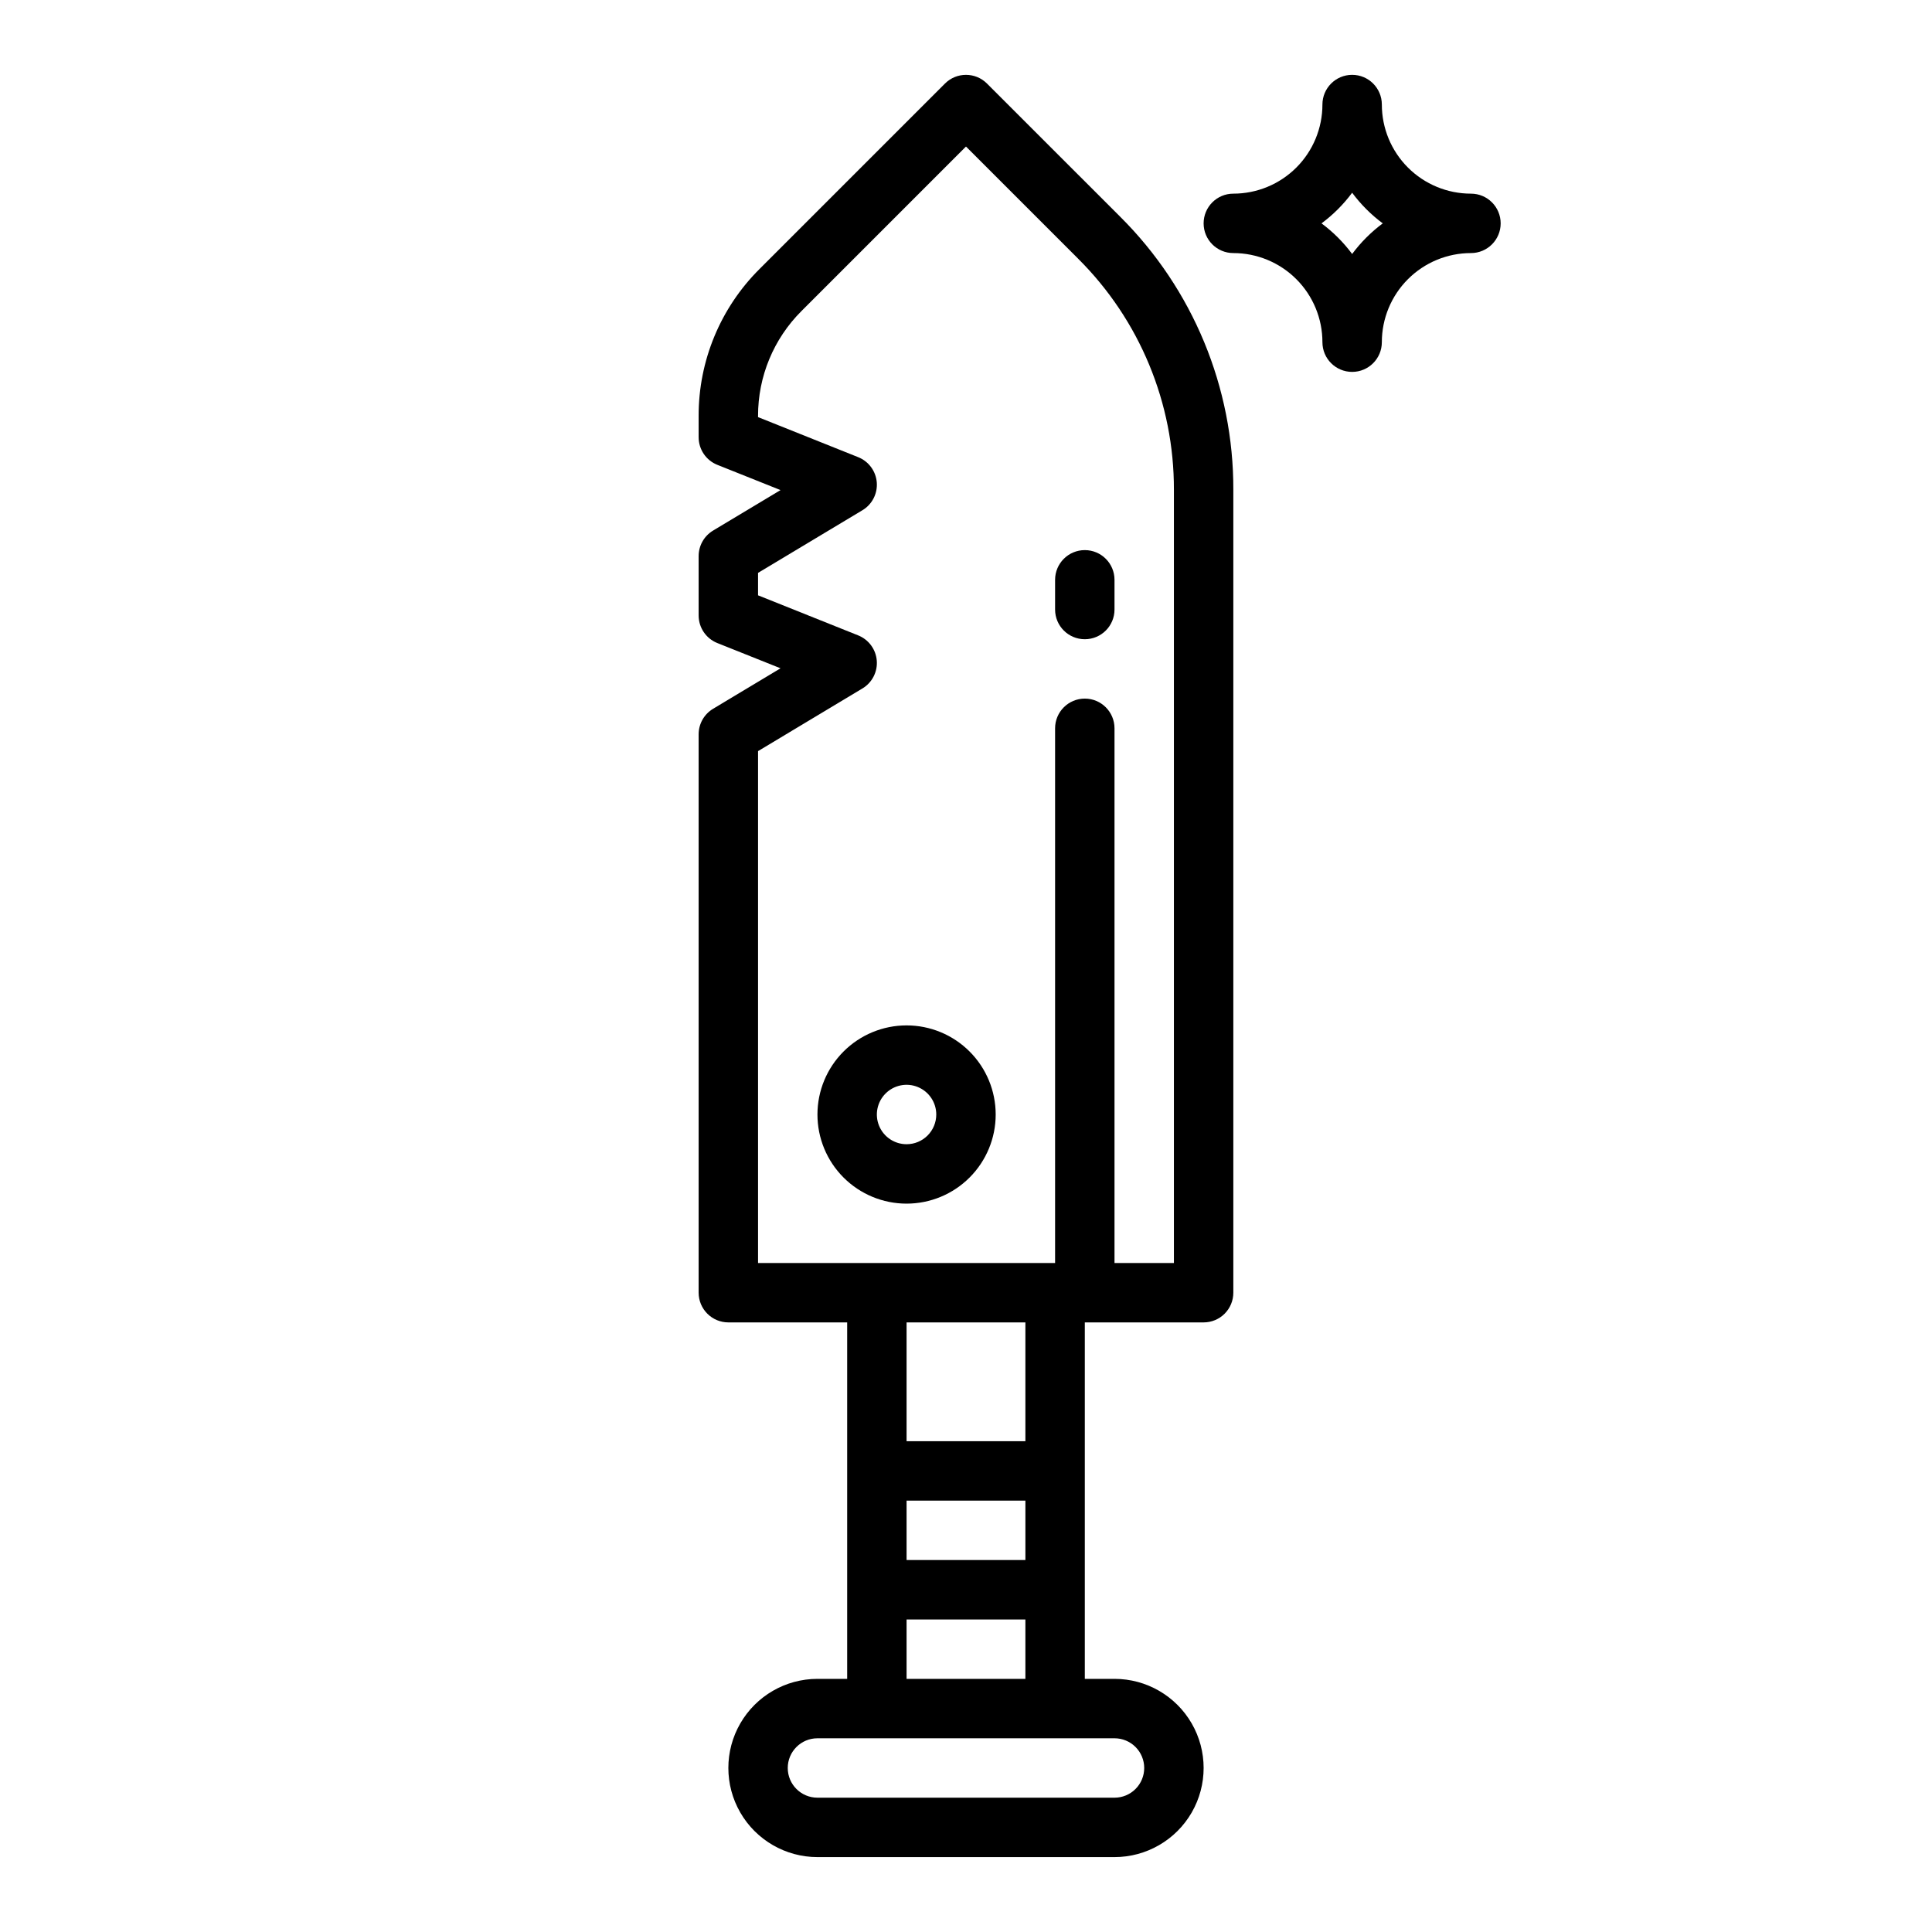 <?xml version="1.0" encoding="UTF-8"?>
<!-- Uploaded to: ICON Repo, www.iconrepo.com, Generator: ICON Repo Mixer Tools -->
<svg fill="#000000" width="800px" height="800px" version="1.1" viewBox="144 144 512 512" xmlns="http://www.w3.org/2000/svg">
 <g>
  <path d="m405.56 166.14c-3.074-3.074-8.055-3.074-11.129 0l-49.137 49.137c-10.371 10.312-16.184 24.344-16.148 38.965v5.629c0 3.223 1.961 6.121 4.953 7.316l16.75 6.691-17.887 10.738 0.004-0.004c-2.367 1.426-3.816 3.984-3.82 6.746v15.746c0 3.219 1.961 6.117 4.953 7.312l16.75 6.691-17.887 10.738h0.004c-2.367 1.422-3.816 3.981-3.82 6.746v147.99c0 2.09 0.832 4.09 2.309 5.566 1.477 1.477 3.477 2.305 5.566 2.305h31.488v94.465h-7.875c-8.434 0-16.23 4.504-20.449 11.809-4.219 7.309-4.219 16.309 0 23.617 4.219 7.305 12.016 11.809 20.449 11.809h78.723c8.438 0 16.234-4.504 20.453-11.809 4.219-7.309 4.219-16.309 0-23.617-4.219-7.305-12.016-11.809-20.453-11.809h-7.871v-94.465h31.488c2.086 0 4.09-0.828 5.566-2.305 1.473-1.477 2.305-3.477 2.305-5.566v-212.77c0.07-27.156-10.723-53.215-29.977-72.367zm10.18 391.29h-31.488v-15.742h31.488zm31.488 55.105c0 2.09-0.828 4.09-2.305 5.566-1.477 1.477-3.481 2.305-5.566 2.305h-78.723c-4.348 0-7.871-3.523-7.871-7.871 0-4.348 3.523-7.871 7.871-7.871h78.723c2.086 0 4.09 0.828 5.566 2.305 1.477 1.477 2.305 3.481 2.305 5.566zm-62.977-23.617v-15.742h31.488v15.742zm31.488-62.977h-31.488v-31.488h31.488zm39.359-47.23h-15.742v-141.7c0-4.348-3.523-7.875-7.871-7.875-4.348 0-7.875 3.527-7.875 7.875v141.7h-78.719v-135.66l27.672-16.609c2.562-1.539 4.031-4.398 3.793-7.379-0.242-2.984-2.152-5.57-4.93-6.68l-26.535-10.613v-5.953l27.672-16.609v0.004c2.562-1.539 4.031-4.402 3.793-7.383-0.242-2.981-2.152-5.566-4.93-6.676l-26.535-10.613v-0.301c-0.023-10.445 4.129-20.465 11.531-27.832l43.574-43.574 29.742 29.742h-0.004c16.289 16.207 25.422 38.258 25.363 61.234z"/>
  <path d="m384.25 415.74c-6.262 0-12.27 2.488-16.699 6.918-4.43 4.43-6.918 10.434-6.918 16.699 0 6.262 2.488 12.27 6.918 16.699 4.43 4.43 10.438 6.918 16.699 6.918 6.266 0 12.27-2.488 16.699-6.918 4.43-4.43 6.918-10.438 6.918-16.699 0-6.266-2.488-12.27-6.918-16.699-4.43-4.43-10.434-6.918-16.699-6.918zm0 31.488c-3.184 0-6.055-1.918-7.273-4.859s-0.543-6.328 1.707-8.578c2.254-2.254 5.637-2.926 8.578-1.707s4.859 4.09 4.859 7.273c0 2.086-0.828 4.09-2.305 5.566-1.477 1.477-3.477 2.305-5.566 2.305z"/>
  <path d="m423.61 297.66v7.871c0 4.348 3.527 7.871 7.875 7.871 4.348 0 7.871-3.523 7.871-7.871v-7.871c0-4.348-3.523-7.875-7.871-7.875-4.348 0-7.875 3.527-7.875 7.875z"/>
  <path d="m533.82 195.32c-6.266 0-12.273-2.488-16.699-6.914-4.43-4.43-6.918-10.438-6.918-16.699 0-4.348-3.523-7.875-7.871-7.875-4.348 0-7.875 3.527-7.875 7.875 0 6.262-2.484 12.27-6.914 16.699-4.43 4.426-10.438 6.914-16.699 6.914-4.348 0-7.871 3.527-7.871 7.875 0 4.348 3.523 7.871 7.871 7.871 6.262 0 12.27 2.488 16.699 6.918 4.43 4.426 6.914 10.434 6.914 16.699 0 4.348 3.527 7.871 7.875 7.871 4.348 0 7.871-3.523 7.871-7.871 0-6.266 2.488-12.273 6.918-16.699 4.426-4.43 10.434-6.918 16.699-6.918 4.348 0 7.871-3.523 7.871-7.871 0-4.348-3.523-7.875-7.871-7.875zm-31.488 15.988c-2.293-3.086-5.027-5.82-8.117-8.113 3.09-2.293 5.824-5.027 8.117-8.117 2.293 3.09 5.027 5.824 8.113 8.117-3.086 2.293-5.82 5.027-8.113 8.113z"/>
 </g>
</svg>